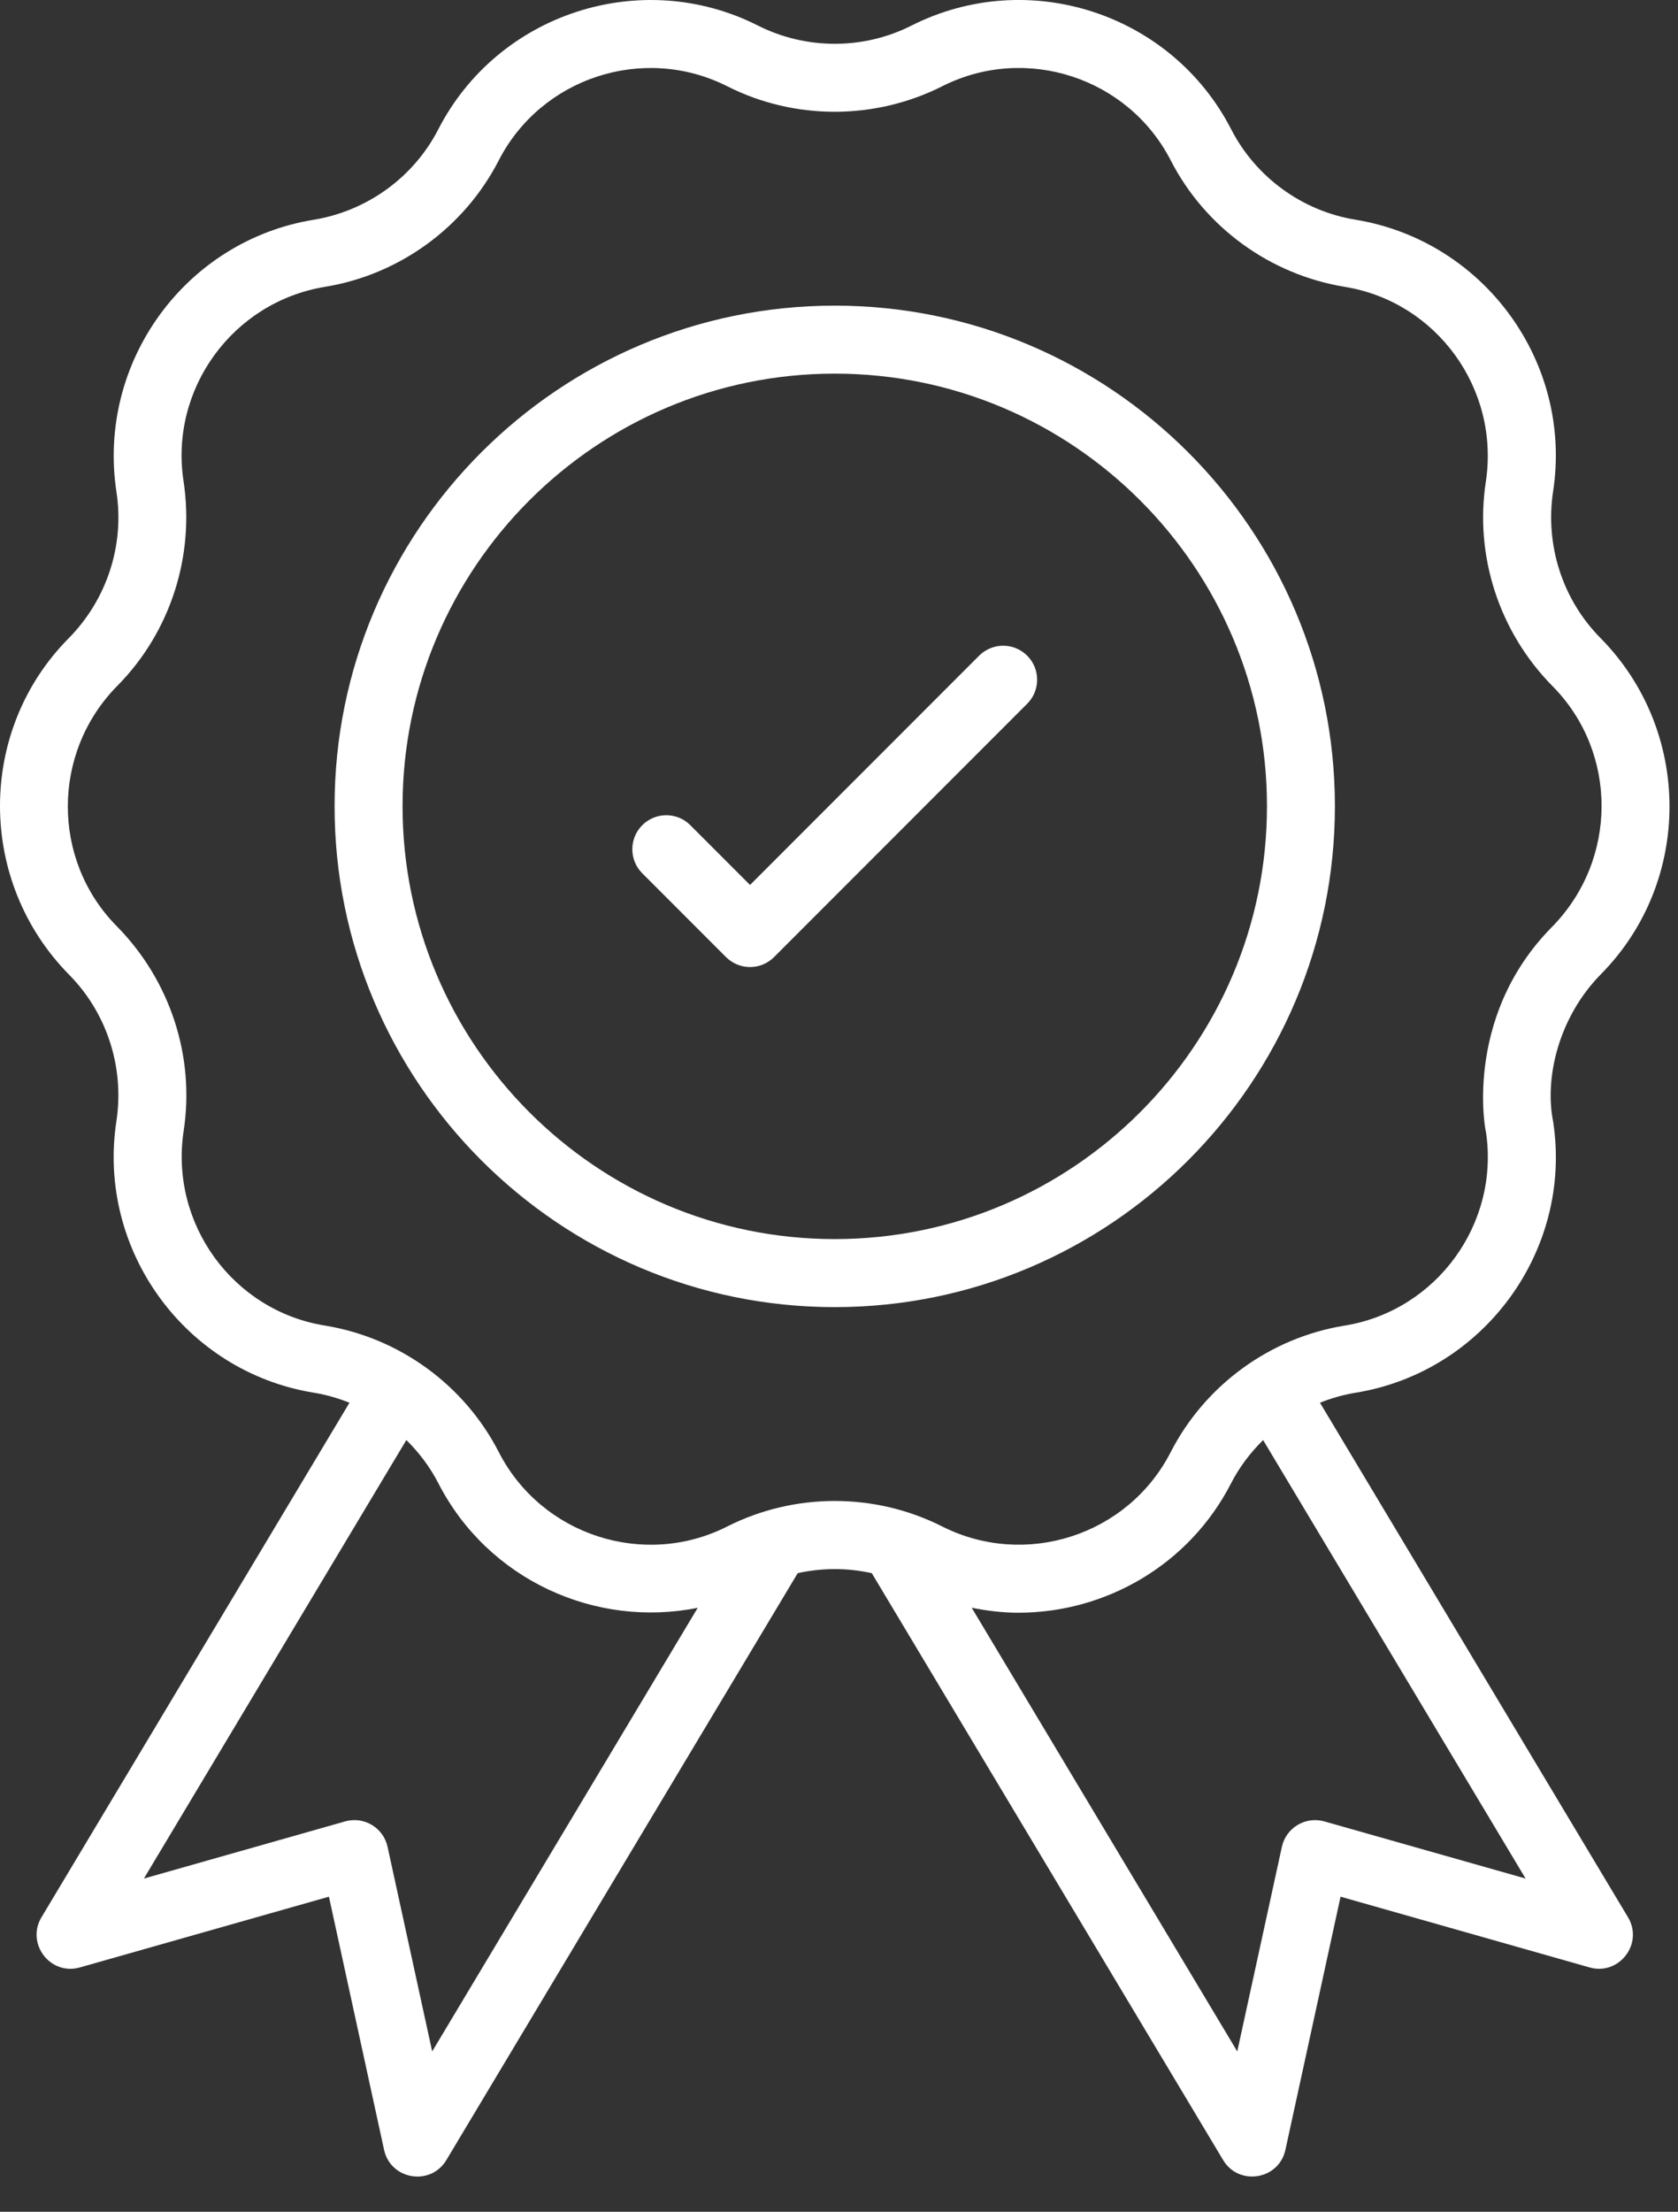 <svg xmlns="http://www.w3.org/2000/svg" width="41" height="54" viewBox="0 0 41 54" fill="none"><rect x="0" y="0" width="41" height="54" fill="#333333" stroke="none"/><path d="M32.252 34.247C32.531 34.136 32.821 34.052 33.122 34.003C36.263 33.494 38.428 30.521 37.95 27.39C37.733 26.311 38.084 24.83 39.123 23.778C41.353 21.519 41.352 17.845 39.102 15.573C38.18 14.641 37.748 13.311 37.949 11.993C38.428 8.851 36.267 5.878 33.114 5.363C31.818 5.151 30.684 4.327 30.083 3.158C28.626 0.323 25.127 -0.817 22.272 0.624C21.098 1.218 19.694 1.218 18.515 0.622C15.668 -0.814 12.167 0.322 10.709 3.158C10.108 4.326 8.974 5.151 7.661 5.366C4.524 5.878 2.363 8.851 2.846 12.015C3.044 13.311 2.611 14.641 1.673 15.588C-0.56 17.845 -0.562 21.519 1.693 23.802C2.613 24.734 3.044 26.062 2.844 27.375C2.363 30.52 4.529 33.495 7.671 34.003C7.971 34.052 8.261 34.136 8.539 34.247L1.014 46.809C0.627 47.453 1.233 48.242 1.953 48.034L8.037 46.307L9.384 52.486C9.544 53.222 10.523 53.38 10.907 52.736L19.491 38.408C20.087 38.276 20.705 38.276 21.301 38.408L29.885 52.736C30.266 53.376 31.247 53.225 31.408 52.486L32.755 46.307L38.839 48.034C39.559 48.24 40.165 47.454 39.778 46.809L32.252 34.247ZM10.56 50.085L9.47 45.091C9.369 44.623 8.894 44.338 8.432 44.469L3.516 45.864L9.929 35.158C10.239 35.465 10.507 35.816 10.71 36.212C11.924 38.576 14.554 39.756 17.048 39.254L10.56 50.085ZM17.768 37.269C15.736 38.298 13.229 37.483 12.188 35.454C11.346 33.813 9.756 32.658 7.936 32.363C5.69 32 4.142 29.874 4.488 27.607C4.764 25.797 4.162 23.939 2.851 22.611C1.256 20.996 1.257 18.37 2.87 16.741C4.16 15.437 4.764 13.577 4.484 11.742C4.142 9.497 5.686 7.371 7.945 7.002C9.76 6.706 11.345 5.552 12.186 3.917C13.226 1.893 15.727 1.075 17.771 2.107C19.414 2.937 21.377 2.936 23.026 2.104C25.062 1.077 27.564 1.89 28.606 3.917C29.447 5.552 31.032 6.706 32.863 7.004C35.105 7.371 36.65 9.496 36.304 11.764C36.027 13.577 36.632 15.437 37.938 16.756C39.534 18.37 39.535 20.996 37.917 22.635C35.69 24.89 36.327 27.782 36.306 27.625C36.649 29.874 35.101 32 32.856 32.364C31.035 32.658 29.447 33.813 28.604 35.454C27.564 37.483 25.061 38.297 23.021 37.268C21.377 36.438 19.414 36.438 17.768 37.269ZM32.359 44.469C31.895 44.339 31.422 44.625 31.321 45.091L30.231 50.085L23.742 39.252C24.122 39.329 24.504 39.374 24.884 39.374C27.003 39.374 29.052 38.217 30.081 36.212C30.284 35.817 30.552 35.465 30.863 35.159L37.276 45.864L32.359 44.469Z" fill="white"></path><path d="M32.617 19.683C32.617 12.944 27.135 7.462 20.396 7.462C13.658 7.462 8.175 12.944 8.175 19.683C8.175 26.426 13.658 31.913 20.396 31.913C27.135 31.913 32.617 26.426 32.617 19.683ZM20.396 30.252C14.573 30.252 9.836 25.511 9.836 19.683C9.836 13.86 14.573 9.122 20.396 9.122C26.22 9.122 30.957 13.86 30.957 19.683C30.957 25.511 26.219 30.252 20.396 30.252Z" fill="white"></path><path d="M23.924 16.008L18.326 21.606L16.867 20.147C16.79 20.069 16.699 20.008 16.598 19.966C16.497 19.925 16.389 19.903 16.28 19.903C16.171 19.903 16.063 19.925 15.963 19.966C15.862 20.008 15.77 20.069 15.693 20.147C15.369 20.471 15.369 20.997 15.693 21.321L17.739 23.367C17.816 23.444 17.908 23.505 18.009 23.547C18.109 23.589 18.217 23.61 18.326 23.61C18.435 23.61 18.543 23.589 18.644 23.547C18.745 23.505 18.836 23.444 18.913 23.367L25.098 17.182C25.175 17.105 25.237 17.014 25.278 16.913C25.32 16.812 25.341 16.704 25.341 16.595C25.341 16.486 25.32 16.378 25.278 16.277C25.237 16.177 25.175 16.085 25.098 16.008C25.021 15.931 24.93 15.87 24.829 15.828C24.728 15.786 24.62 15.765 24.511 15.765C24.402 15.765 24.294 15.786 24.194 15.828C24.093 15.87 24.001 15.931 23.924 16.008Z" fill="white"></path></svg>